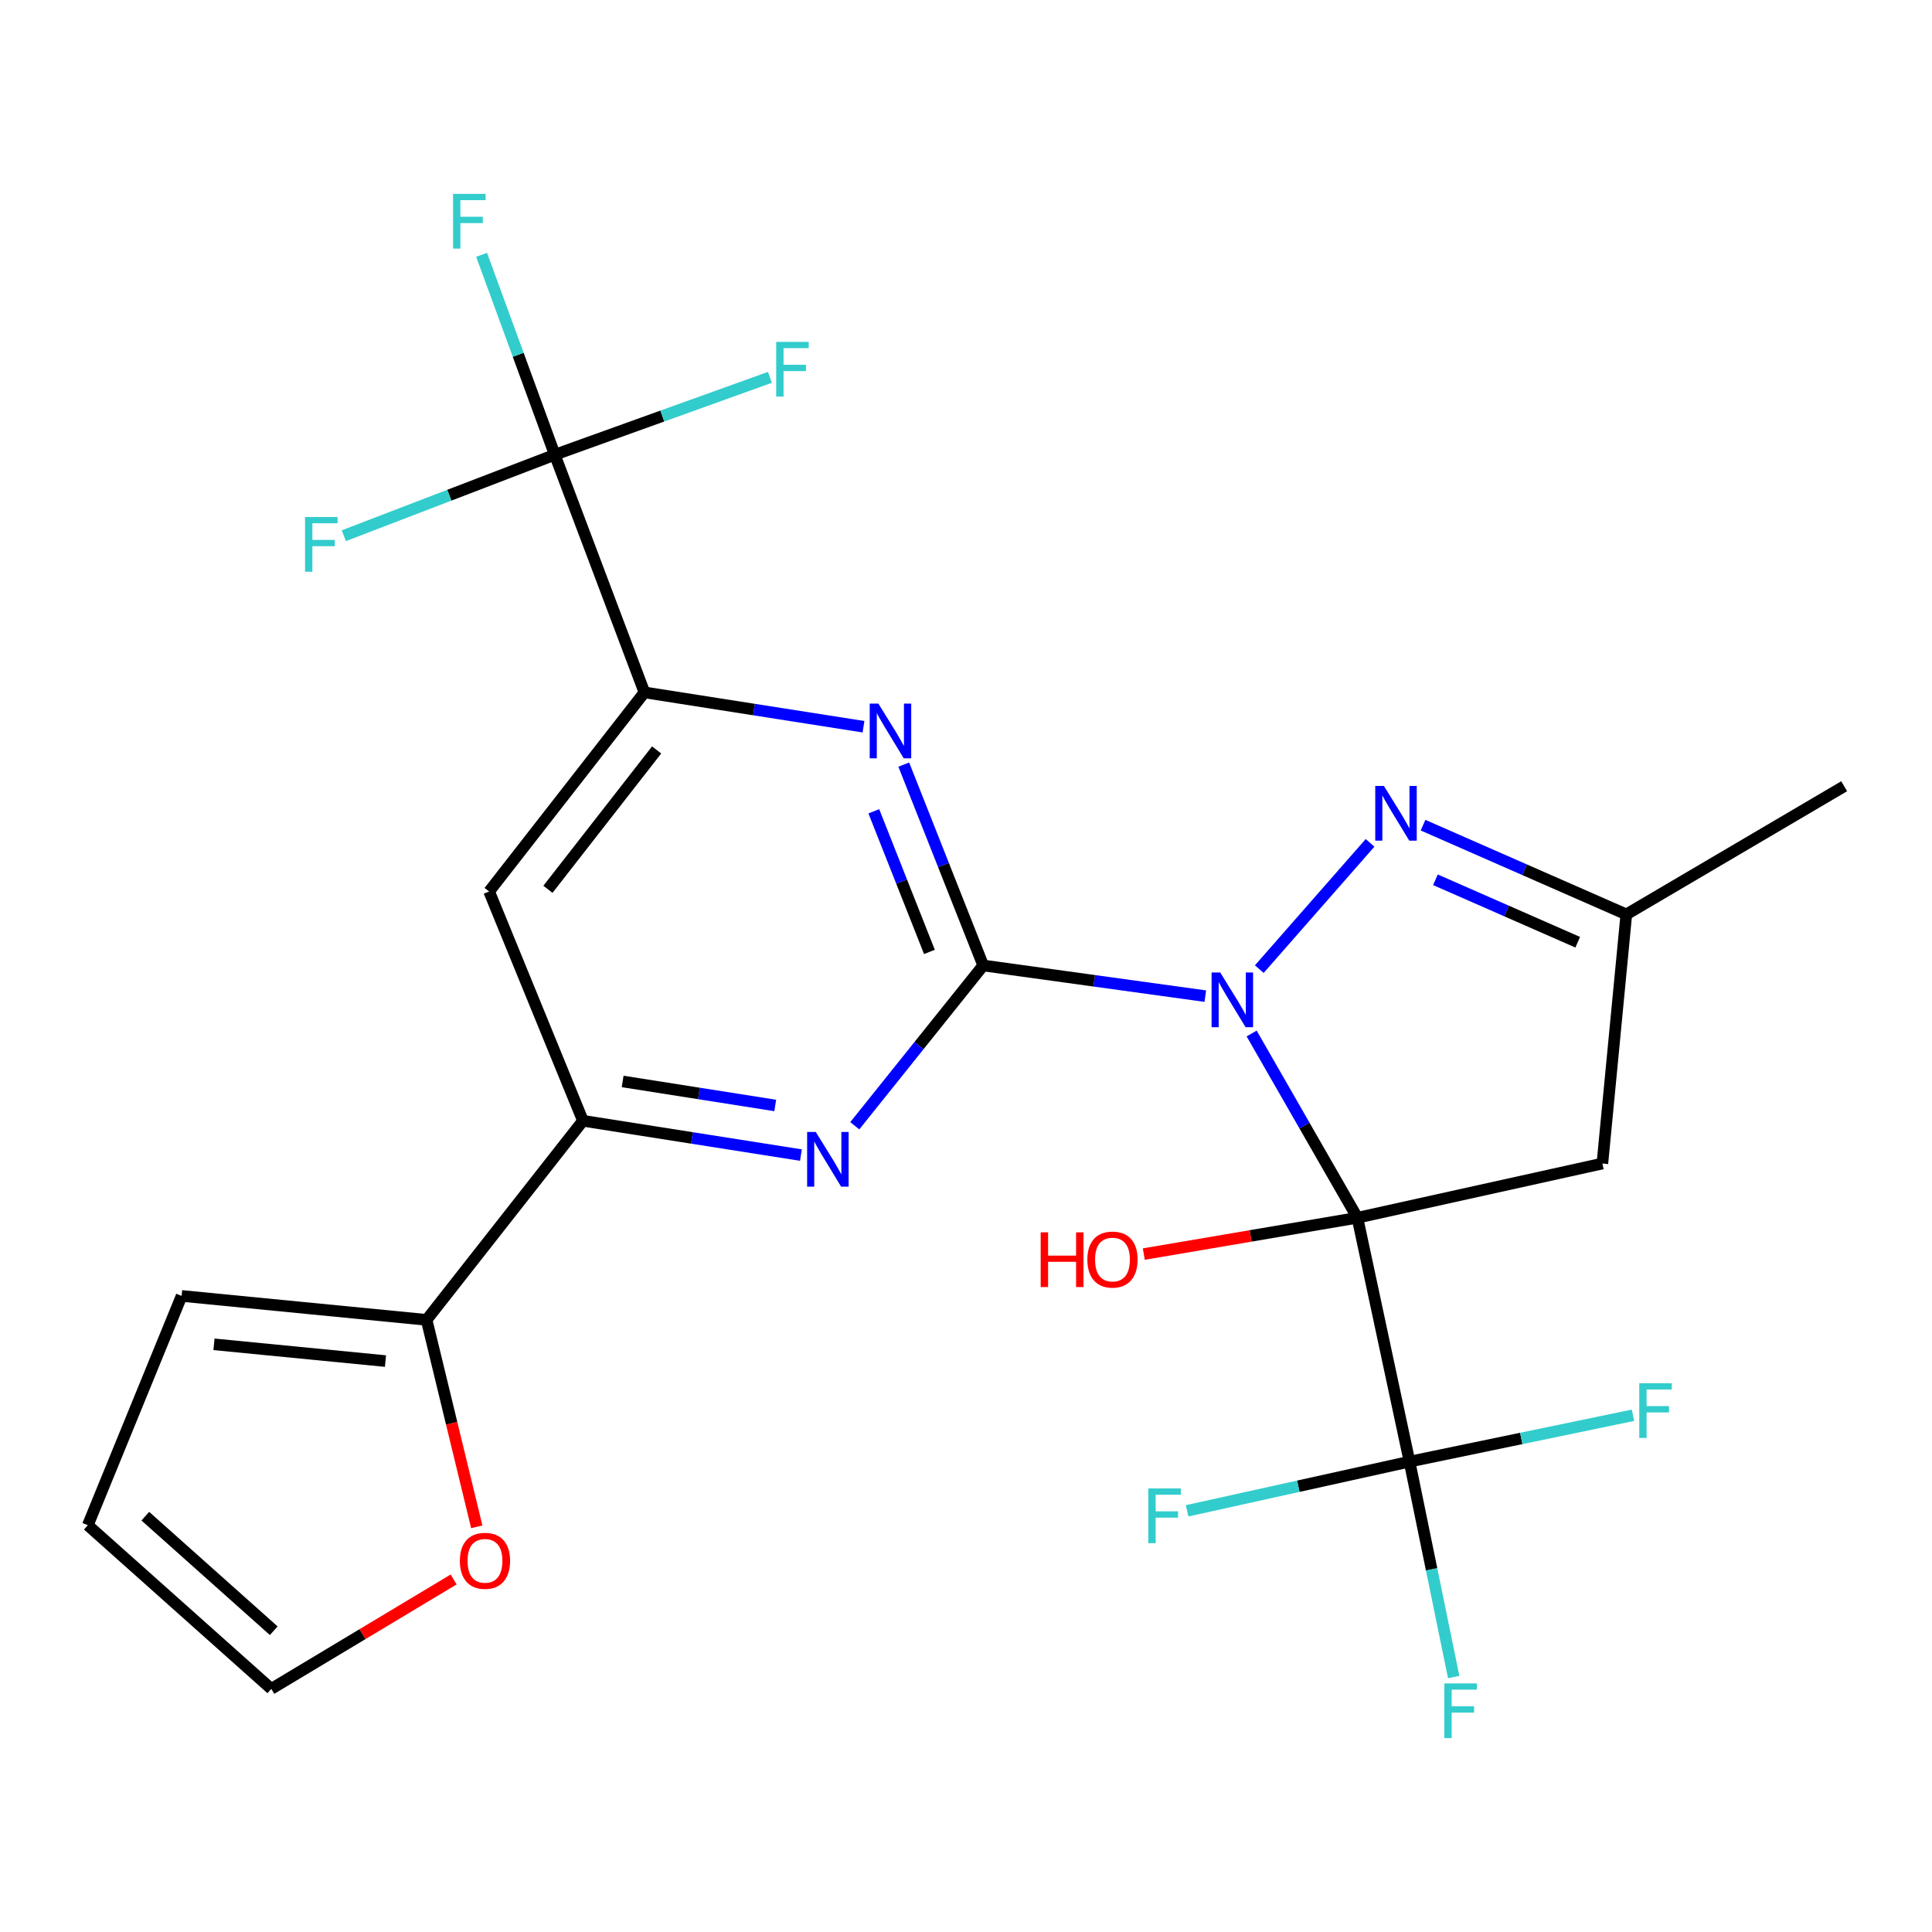 <?xml version='1.0' encoding='iso-8859-1'?>
<svg version='1.1' baseProfile='full'
              xmlns='http://www.w3.org/2000/svg'
                      xmlns:rdkit='http://www.rdkit.org/xml'
                      xmlns:xlink='http://www.w3.org/1999/xlink'
                  xml:space='preserve'
width='1000px' height='1000px' viewBox='0 0 1000 1000'>
<!-- END OF HEADER -->
<rect style='opacity:1.0;fill:#FFFFFF;stroke:none' width='1000' height='1000' x='0' y='0'> </rect>
<path class='bond-0' d='M 647.85,534.941 L 675.22,582.625' style='fill:none;fill-rule:evenodd;stroke:#0000FF;stroke-width:6px;stroke-linecap:butt;stroke-linejoin:miter;stroke-opacity:1' />
<path class='bond-0' d='M 675.22,582.625 L 702.59,630.308' style='fill:none;fill-rule:evenodd;stroke:#000000;stroke-width:6px;stroke-linecap:butt;stroke-linejoin:miter;stroke-opacity:1' />
<path class='bond-1' d='M 623.862,515.598 L 566.385,507.663' style='fill:none;fill-rule:evenodd;stroke:#0000FF;stroke-width:6px;stroke-linecap:butt;stroke-linejoin:miter;stroke-opacity:1' />
<path class='bond-1' d='M 566.385,507.663 L 508.907,499.728' style='fill:none;fill-rule:evenodd;stroke:#000000;stroke-width:6px;stroke-linecap:butt;stroke-linejoin:miter;stroke-opacity:1' />
<path class='bond-2' d='M 651.808,501.625 L 709.144,436.262' style='fill:none;fill-rule:evenodd;stroke:#0000FF;stroke-width:6px;stroke-linecap:butt;stroke-linejoin:miter;stroke-opacity:1' />
<path class='bond-3' d='M 702.59,630.308 L 729.571,756.539' style='fill:none;fill-rule:evenodd;stroke:#000000;stroke-width:6px;stroke-linecap:butt;stroke-linejoin:miter;stroke-opacity:1' />
<path class='bond-6' d='M 702.59,630.308 L 829.39,602.24' style='fill:none;fill-rule:evenodd;stroke:#000000;stroke-width:6px;stroke-linecap:butt;stroke-linejoin:miter;stroke-opacity:1' />
<path class='bond-14' d='M 702.59,630.308 L 647.31,639.708' style='fill:none;fill-rule:evenodd;stroke:#000000;stroke-width:6px;stroke-linecap:butt;stroke-linejoin:miter;stroke-opacity:1' />
<path class='bond-14' d='M 647.31,639.708 L 592.031,649.108' style='fill:none;fill-rule:evenodd;stroke:#FF0000;stroke-width:6px;stroke-linecap:butt;stroke-linejoin:miter;stroke-opacity:1' />
<path class='bond-4' d='M 508.907,499.728 L 488.349,447.746' style='fill:none;fill-rule:evenodd;stroke:#000000;stroke-width:6px;stroke-linecap:butt;stroke-linejoin:miter;stroke-opacity:1' />
<path class='bond-4' d='M 488.349,447.746 L 467.792,395.763' style='fill:none;fill-rule:evenodd;stroke:#0000FF;stroke-width:6px;stroke-linecap:butt;stroke-linejoin:miter;stroke-opacity:1' />
<path class='bond-4' d='M 481.069,492.704 L 466.679,456.316' style='fill:none;fill-rule:evenodd;stroke:#000000;stroke-width:6px;stroke-linecap:butt;stroke-linejoin:miter;stroke-opacity:1' />
<path class='bond-4' d='M 466.679,456.316 L 452.288,419.928' style='fill:none;fill-rule:evenodd;stroke:#0000FF;stroke-width:6px;stroke-linecap:butt;stroke-linejoin:miter;stroke-opacity:1' />
<path class='bond-5' d='M 508.907,499.728 L 475.669,541.209' style='fill:none;fill-rule:evenodd;stroke:#000000;stroke-width:6px;stroke-linecap:butt;stroke-linejoin:miter;stroke-opacity:1' />
<path class='bond-5' d='M 475.669,541.209 L 442.43,582.691' style='fill:none;fill-rule:evenodd;stroke:#0000FF;stroke-width:6px;stroke-linecap:butt;stroke-linejoin:miter;stroke-opacity:1' />
<path class='bond-12' d='M 736.561,427.104 L 789.171,450.197' style='fill:none;fill-rule:evenodd;stroke:#0000FF;stroke-width:6px;stroke-linecap:butt;stroke-linejoin:miter;stroke-opacity:1' />
<path class='bond-12' d='M 789.171,450.197 L 841.78,473.291' style='fill:none;fill-rule:evenodd;stroke:#000000;stroke-width:6px;stroke-linecap:butt;stroke-linejoin:miter;stroke-opacity:1' />
<path class='bond-12' d='M 742.977,455.37 L 779.804,471.536' style='fill:none;fill-rule:evenodd;stroke:#0000FF;stroke-width:6px;stroke-linecap:butt;stroke-linejoin:miter;stroke-opacity:1' />
<path class='bond-12' d='M 779.804,471.536 L 816.63,487.702' style='fill:none;fill-rule:evenodd;stroke:#000000;stroke-width:6px;stroke-linecap:butt;stroke-linejoin:miter;stroke-opacity:1' />
<path class='bond-18' d='M 729.571,756.539 L 787.401,744.538' style='fill:none;fill-rule:evenodd;stroke:#000000;stroke-width:6px;stroke-linecap:butt;stroke-linejoin:miter;stroke-opacity:1' />
<path class='bond-18' d='M 787.401,744.538 L 845.23,732.537' style='fill:none;fill-rule:evenodd;stroke:#33CCCC;stroke-width:6px;stroke-linecap:butt;stroke-linejoin:miter;stroke-opacity:1' />
<path class='bond-19' d='M 729.571,756.539 L 672.01,769.27' style='fill:none;fill-rule:evenodd;stroke:#000000;stroke-width:6px;stroke-linecap:butt;stroke-linejoin:miter;stroke-opacity:1' />
<path class='bond-19' d='M 672.01,769.27 L 614.45,782.001' style='fill:none;fill-rule:evenodd;stroke:#33CCCC;stroke-width:6px;stroke-linecap:butt;stroke-linejoin:miter;stroke-opacity:1' />
<path class='bond-20' d='M 729.571,756.539 L 741,812.288' style='fill:none;fill-rule:evenodd;stroke:#000000;stroke-width:6px;stroke-linecap:butt;stroke-linejoin:miter;stroke-opacity:1' />
<path class='bond-20' d='M 741,812.288 L 752.43,868.037' style='fill:none;fill-rule:evenodd;stroke:#33CCCC;stroke-width:6px;stroke-linecap:butt;stroke-linejoin:miter;stroke-opacity:1' />
<path class='bond-7' d='M 446.939,376.151 L 390.248,367.264' style='fill:none;fill-rule:evenodd;stroke:#0000FF;stroke-width:6px;stroke-linecap:butt;stroke-linejoin:miter;stroke-opacity:1' />
<path class='bond-7' d='M 390.248,367.264 L 333.557,358.376' style='fill:none;fill-rule:evenodd;stroke:#000000;stroke-width:6px;stroke-linecap:butt;stroke-linejoin:miter;stroke-opacity:1' />
<path class='bond-9' d='M 414.56,597.87 L 358.147,588.992' style='fill:none;fill-rule:evenodd;stroke:#0000FF;stroke-width:6px;stroke-linecap:butt;stroke-linejoin:miter;stroke-opacity:1' />
<path class='bond-9' d='M 358.147,588.992 L 301.734,580.114' style='fill:none;fill-rule:evenodd;stroke:#000000;stroke-width:6px;stroke-linecap:butt;stroke-linejoin:miter;stroke-opacity:1' />
<path class='bond-9' d='M 401.259,572.186 L 361.77,565.971' style='fill:none;fill-rule:evenodd;stroke:#0000FF;stroke-width:6px;stroke-linecap:butt;stroke-linejoin:miter;stroke-opacity:1' />
<path class='bond-9' d='M 361.77,565.971 L 322.281,559.757' style='fill:none;fill-rule:evenodd;stroke:#000000;stroke-width:6px;stroke-linecap:butt;stroke-linejoin:miter;stroke-opacity:1' />
<path class='bond-25' d='M 829.39,602.24 L 841.78,473.291' style='fill:none;fill-rule:evenodd;stroke:#000000;stroke-width:6px;stroke-linecap:butt;stroke-linejoin:miter;stroke-opacity:1' />
<path class='bond-8' d='M 333.557,358.376 L 287.156,235.37' style='fill:none;fill-rule:evenodd;stroke:#000000;stroke-width:6px;stroke-linecap:butt;stroke-linejoin:miter;stroke-opacity:1' />
<path class='bond-26' d='M 333.557,358.376 L 253.171,461.432' style='fill:none;fill-rule:evenodd;stroke:#000000;stroke-width:6px;stroke-linecap:butt;stroke-linejoin:miter;stroke-opacity:1' />
<path class='bond-26' d='M 339.874,388.167 L 283.604,460.306' style='fill:none;fill-rule:evenodd;stroke:#000000;stroke-width:6px;stroke-linecap:butt;stroke-linejoin:miter;stroke-opacity:1' />
<path class='bond-21' d='M 287.156,235.37 L 268.217,183.63' style='fill:none;fill-rule:evenodd;stroke:#000000;stroke-width:6px;stroke-linecap:butt;stroke-linejoin:miter;stroke-opacity:1' />
<path class='bond-21' d='M 268.217,183.63 L 249.278,131.89' style='fill:none;fill-rule:evenodd;stroke:#33CCCC;stroke-width:6px;stroke-linecap:butt;stroke-linejoin:miter;stroke-opacity:1' />
<path class='bond-22' d='M 287.156,235.37 L 232.562,256.326' style='fill:none;fill-rule:evenodd;stroke:#000000;stroke-width:6px;stroke-linecap:butt;stroke-linejoin:miter;stroke-opacity:1' />
<path class='bond-22' d='M 232.562,256.326 L 177.968,277.283' style='fill:none;fill-rule:evenodd;stroke:#33CCCC;stroke-width:6px;stroke-linecap:butt;stroke-linejoin:miter;stroke-opacity:1' />
<path class='bond-23' d='M 287.156,235.37 L 342.822,215.346' style='fill:none;fill-rule:evenodd;stroke:#000000;stroke-width:6px;stroke-linecap:butt;stroke-linejoin:miter;stroke-opacity:1' />
<path class='bond-23' d='M 342.822,215.346 L 398.487,195.322' style='fill:none;fill-rule:evenodd;stroke:#33CCCC;stroke-width:6px;stroke-linecap:butt;stroke-linejoin:miter;stroke-opacity:1' />
<path class='bond-10' d='M 301.734,580.114 L 253.171,461.432' style='fill:none;fill-rule:evenodd;stroke:#000000;stroke-width:6px;stroke-linecap:butt;stroke-linejoin:miter;stroke-opacity:1' />
<path class='bond-11' d='M 301.734,580.114 L 220.805,683.157' style='fill:none;fill-rule:evenodd;stroke:#000000;stroke-width:6px;stroke-linecap:butt;stroke-linejoin:miter;stroke-opacity:1' />
<path class='bond-13' d='M 220.805,683.157 L 233.789,736.713' style='fill:none;fill-rule:evenodd;stroke:#000000;stroke-width:6px;stroke-linecap:butt;stroke-linejoin:miter;stroke-opacity:1' />
<path class='bond-13' d='M 233.789,736.713 L 246.773,790.268' style='fill:none;fill-rule:evenodd;stroke:#FF0000;stroke-width:6px;stroke-linecap:butt;stroke-linejoin:miter;stroke-opacity:1' />
<path class='bond-15' d='M 220.805,683.157 L 94.005,670.767' style='fill:none;fill-rule:evenodd;stroke:#000000;stroke-width:6px;stroke-linecap:butt;stroke-linejoin:miter;stroke-opacity:1' />
<path class='bond-15' d='M 199.518,704.492 L 110.758,695.819' style='fill:none;fill-rule:evenodd;stroke:#000000;stroke-width:6px;stroke-linecap:butt;stroke-linejoin:miter;stroke-opacity:1' />
<path class='bond-24' d='M 841.78,473.291 L 954.545,406.952' style='fill:none;fill-rule:evenodd;stroke:#000000;stroke-width:6px;stroke-linecap:butt;stroke-linejoin:miter;stroke-opacity:1' />
<path class='bond-16' d='M 234.797,817.53 L 187.608,845.845' style='fill:none;fill-rule:evenodd;stroke:#FF0000;stroke-width:6px;stroke-linecap:butt;stroke-linejoin:miter;stroke-opacity:1' />
<path class='bond-16' d='M 187.608,845.845 L 140.419,874.159' style='fill:none;fill-rule:evenodd;stroke:#000000;stroke-width:6px;stroke-linecap:butt;stroke-linejoin:miter;stroke-opacity:1' />
<path class='bond-17' d='M 94.005,670.767 L 45.455,789.449' style='fill:none;fill-rule:evenodd;stroke:#000000;stroke-width:6px;stroke-linecap:butt;stroke-linejoin:miter;stroke-opacity:1' />
<path class='bond-27' d='M 140.419,874.159 L 45.455,789.449' style='fill:none;fill-rule:evenodd;stroke:#000000;stroke-width:6px;stroke-linecap:butt;stroke-linejoin:miter;stroke-opacity:1' />
<path class='bond-27' d='M 141.687,844.062 L 75.212,784.765' style='fill:none;fill-rule:evenodd;stroke:#000000;stroke-width:6px;stroke-linecap:butt;stroke-linejoin:miter;stroke-opacity:1' />
<path  class='atom-0' d='M 631.596 503.37
L 640.876 518.37
Q 641.796 519.85, 643.276 522.53
Q 644.756 525.21, 644.836 525.37
L 644.836 503.37
L 648.596 503.37
L 648.596 531.69
L 644.716 531.69
L 634.756 515.29
Q 633.596 513.37, 632.356 511.17
Q 631.156 508.97, 630.796 508.29
L 630.796 531.69
L 627.116 531.69
L 627.116 503.37
L 631.596 503.37
' fill='#0000FF'/>
<path  class='atom-3' d='M 716.307 406.8
L 725.587 421.8
Q 726.507 423.28, 727.987 425.96
Q 729.467 428.64, 729.547 428.8
L 729.547 406.8
L 733.307 406.8
L 733.307 435.12
L 729.427 435.12
L 719.467 418.72
Q 718.307 416.8, 717.067 414.6
Q 715.867 412.4, 715.507 411.72
L 715.507 435.12
L 711.827 435.12
L 711.827 406.8
L 716.307 406.8
' fill='#0000FF'/>
<path  class='atom-5' d='M 454.641 364.18
L 463.921 379.18
Q 464.841 380.66, 466.321 383.34
Q 467.801 386.02, 467.881 386.18
L 467.881 364.18
L 471.641 364.18
L 471.641 392.5
L 467.761 392.5
L 457.801 376.1
Q 456.641 374.18, 455.401 371.98
Q 454.201 369.78, 453.841 369.1
L 453.841 392.5
L 450.161 392.5
L 450.161 364.18
L 454.641 364.18
' fill='#0000FF'/>
<path  class='atom-6' d='M 422.248 585.905
L 431.528 600.905
Q 432.448 602.385, 433.928 605.065
Q 435.408 607.745, 435.488 607.905
L 435.488 585.905
L 439.248 585.905
L 439.248 614.225
L 435.368 614.225
L 425.408 597.825
Q 424.248 595.905, 423.008 593.705
Q 421.808 591.505, 421.448 590.825
L 421.448 614.225
L 417.768 614.225
L 417.768 585.905
L 422.248 585.905
' fill='#0000FF'/>
<path  class='atom-14' d='M 238.022 807.875
Q 238.022 801.075, 241.382 797.275
Q 244.742 793.475, 251.022 793.475
Q 257.302 793.475, 260.662 797.275
Q 264.022 801.075, 264.022 807.875
Q 264.022 814.755, 260.622 818.675
Q 257.222 822.555, 251.022 822.555
Q 244.782 822.555, 241.382 818.675
Q 238.022 814.795, 238.022 807.875
M 251.022 819.355
Q 255.342 819.355, 257.662 816.475
Q 260.022 813.555, 260.022 807.875
Q 260.022 802.315, 257.662 799.515
Q 255.342 796.675, 251.022 796.675
Q 246.702 796.675, 244.342 799.475
Q 242.022 802.275, 242.022 807.875
Q 242.022 813.595, 244.342 816.475
Q 246.702 819.355, 251.022 819.355
' fill='#FF0000'/>
<path  class='atom-15' d='M 538.656 637.865
L 542.496 637.865
L 542.496 649.905
L 556.976 649.905
L 556.976 637.865
L 560.816 637.865
L 560.816 666.185
L 556.976 666.185
L 556.976 653.105
L 542.496 653.105
L 542.496 666.185
L 538.656 666.185
L 538.656 637.865
' fill='#FF0000'/>
<path  class='atom-15' d='M 562.816 651.945
Q 562.816 645.145, 566.176 641.345
Q 569.536 637.545, 575.816 637.545
Q 582.096 637.545, 585.456 641.345
Q 588.816 645.145, 588.816 651.945
Q 588.816 658.825, 585.416 662.745
Q 582.016 666.625, 575.816 666.625
Q 569.576 666.625, 566.176 662.745
Q 562.816 658.865, 562.816 651.945
M 575.816 663.425
Q 580.136 663.425, 582.456 660.545
Q 584.816 657.625, 584.816 651.945
Q 584.816 646.385, 582.456 643.585
Q 580.136 640.745, 575.816 640.745
Q 571.496 640.745, 569.136 643.545
Q 566.816 646.345, 566.816 651.945
Q 566.816 657.665, 569.136 660.545
Q 571.496 663.425, 575.816 663.425
' fill='#FF0000'/>
<path  class='atom-19' d='M 848.481 715.955
L 865.321 715.955
L 865.321 719.195
L 852.281 719.195
L 852.281 727.795
L 863.881 727.795
L 863.881 731.075
L 852.281 731.075
L 852.281 744.275
L 848.481 744.275
L 848.481 715.955
' fill='#33CCCC'/>
<path  class='atom-20' d='M 594.364 770.421
L 611.204 770.421
L 611.204 773.661
L 598.164 773.661
L 598.164 782.261
L 609.764 782.261
L 609.764 785.541
L 598.164 785.541
L 598.164 798.741
L 594.364 798.741
L 594.364 770.421
' fill='#33CCCC'/>
<path  class='atom-21' d='M 747.588 871.328
L 764.428 871.328
L 764.428 874.568
L 751.388 874.568
L 751.388 883.168
L 762.988 883.168
L 762.988 886.448
L 751.388 886.448
L 751.388 899.648
L 747.588 899.648
L 747.588 871.328
' fill='#33CCCC'/>
<path  class='atom-22' d='M 234.498 100.352
L 251.338 100.352
L 251.338 103.592
L 238.298 103.592
L 238.298 112.192
L 249.898 112.192
L 249.898 115.472
L 238.298 115.472
L 238.298 128.672
L 234.498 128.672
L 234.498 100.352
' fill='#33CCCC'/>
<path  class='atom-23' d='M 157.892 267.598
L 174.732 267.598
L 174.732 270.838
L 161.692 270.838
L 161.692 279.438
L 173.292 279.438
L 173.292 282.718
L 161.692 282.718
L 161.692 295.918
L 157.892 295.918
L 157.892 267.598
' fill='#33CCCC'/>
<path  class='atom-24' d='M 401.756 176.958
L 418.596 176.958
L 418.596 180.198
L 405.556 180.198
L 405.556 188.798
L 417.156 188.798
L 417.156 192.078
L 405.556 192.078
L 405.556 205.278
L 401.756 205.278
L 401.756 176.958
' fill='#33CCCC'/>
</svg>
